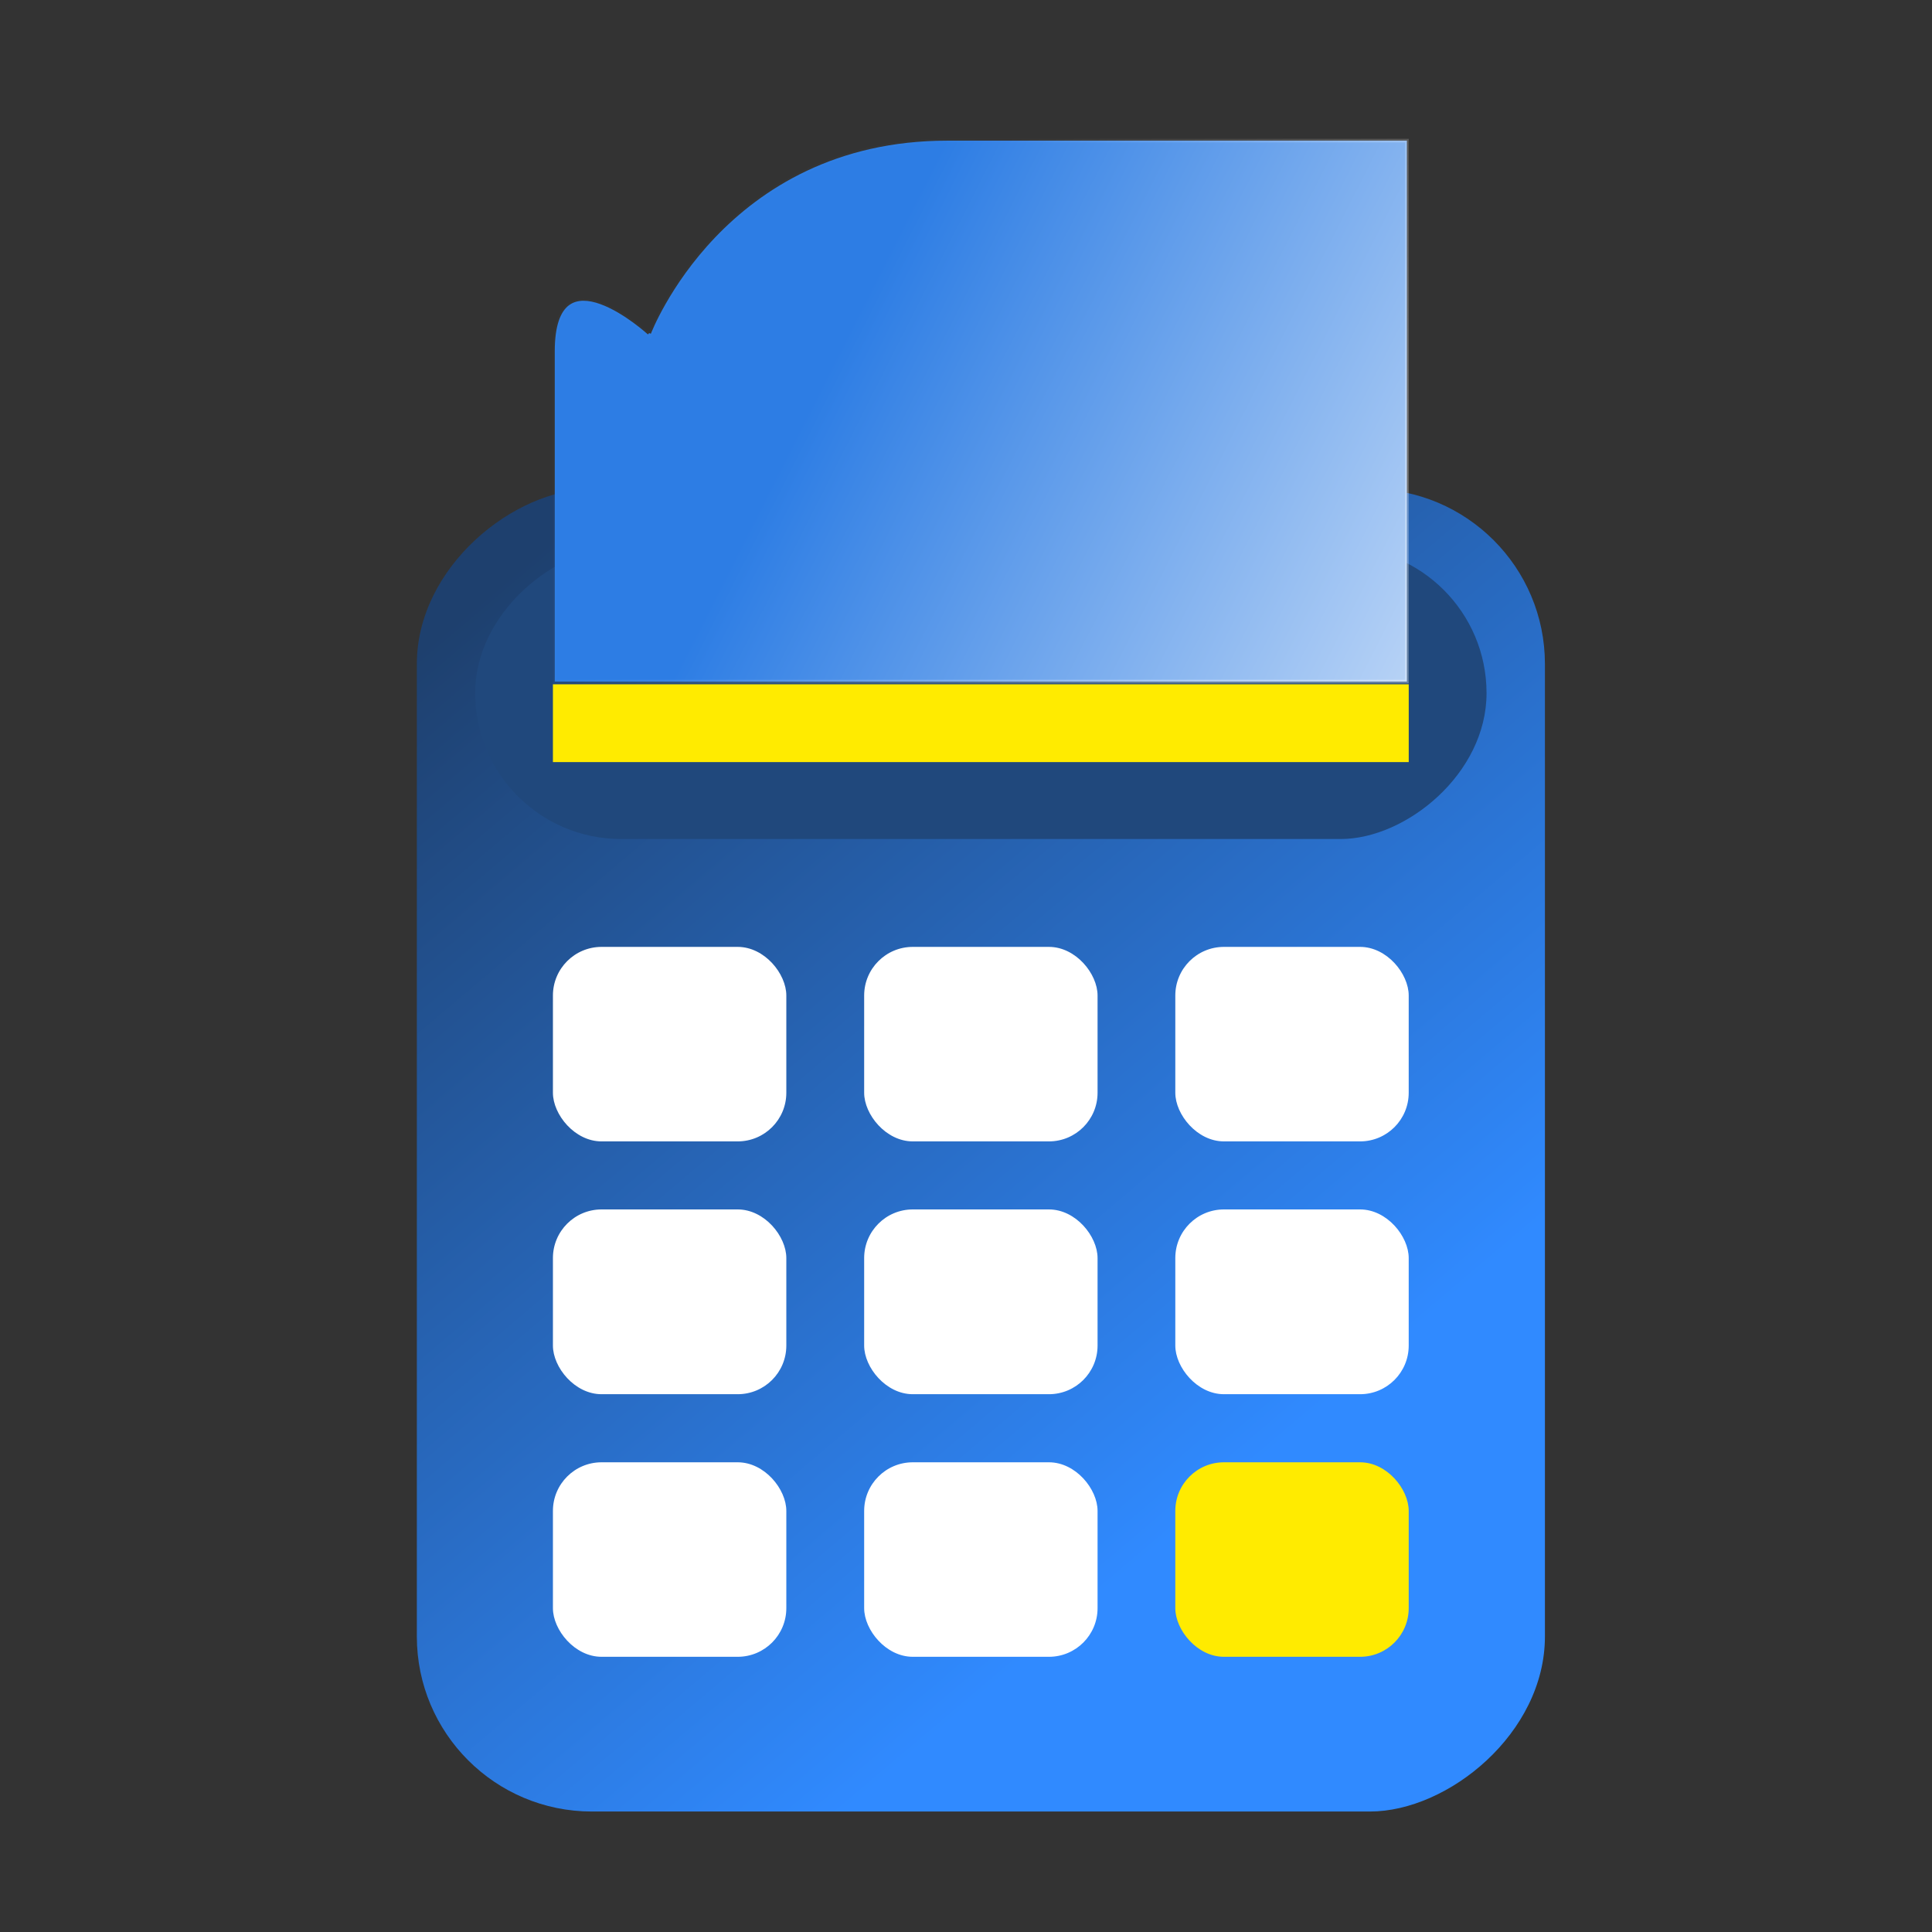 <svg width="83" height="83" viewBox="0 0 83 83" fill="none" xmlns="http://www.w3.org/2000/svg">
<rect x="0" y="0" width="83" height="83" fill="#333333" stroke="none"/>
<rect x="66.371" y="21.005" width="56.819" height="48.463" rx="7.52" transform="rotate(90 66.371 21.005)" fill="url(#paint0_linear_6649_87974)"/>
<rect x="63.863" y="23.511" width="12.534" height="43.45" rx="6.267" transform="rotate(90 63.863 23.511)" fill="#20487C"/>
<path d="M27.888 14.31L27.835 14.368L27.921 14.447L27.962 14.338L27.888 14.31ZM27.888 14.31L27.835 14.368L27.835 14.368L27.835 14.368L27.832 14.366L27.824 14.358L27.79 14.328C27.76 14.302 27.716 14.264 27.66 14.217C27.548 14.123 27.388 13.995 27.196 13.854C26.811 13.573 26.301 13.249 25.794 13.066C25.285 12.881 24.802 12.848 24.447 13.111C24.091 13.376 23.833 13.963 23.833 15.098L23.833 15.125L23.833 15.152L23.833 15.179L23.833 15.206L23.833 15.233L23.833 15.261L23.833 15.288L23.833 15.316L23.833 15.344L23.833 15.371L23.833 15.399L23.833 15.427L23.833 15.456L23.833 15.484L23.833 15.512L23.833 15.541L23.833 15.569L23.833 15.598L23.833 15.627L23.833 15.656L23.833 15.685L23.833 15.714L23.833 15.743L23.833 15.773L23.833 15.802L23.833 15.832L23.833 15.861L23.833 15.891L23.833 15.921L23.833 15.951L23.833 15.981L23.833 16.011L23.833 16.041L23.833 16.071L23.833 16.102L23.833 16.132L23.833 16.163L23.833 16.194L23.833 16.224L23.833 16.255L23.833 16.286L23.833 16.317L23.833 16.348L23.833 16.38L23.833 16.411L23.833 16.442L23.833 16.474L23.833 16.506L23.833 16.537L23.833 16.569L23.833 16.601L23.833 16.633L23.833 16.665L23.833 16.697L23.833 16.729L23.833 16.761L23.833 16.794L23.833 16.826L23.833 16.858L23.833 16.891L23.833 16.924L23.833 16.956L23.833 16.989L23.833 17.022L23.833 17.055L23.833 17.088L23.833 17.121L23.833 17.154L23.833 17.188L23.833 17.221L23.833 17.254L23.833 17.288L23.833 17.321L23.833 17.355L23.833 17.389L23.833 17.422L23.833 17.456L23.833 17.49L23.833 17.524L23.833 17.558L23.833 17.592L23.833 17.626L23.833 17.66L23.833 17.694L23.833 17.729L23.833 17.763L23.833 17.798L23.833 17.832L23.833 17.867L23.833 17.901L23.833 17.936L23.833 17.971L23.833 18.005L23.833 18.04L23.833 18.075L23.833 18.11L23.833 18.145L23.833 18.18L23.833 18.215L23.833 18.25L23.833 18.286L23.833 18.321L23.833 18.356L23.833 18.392L23.833 18.427L23.833 18.462L23.833 18.498L23.833 18.533L23.833 18.569L23.833 18.605L23.833 18.64L23.833 18.676L23.833 18.712L23.833 18.748L23.833 18.784L23.833 18.819L23.833 18.855L23.833 18.891L23.833 18.927L23.833 18.963L23.833 19L23.833 19.036L23.833 19.072L23.833 19.108L23.833 19.144L23.833 19.18L23.833 19.217L23.833 19.253L23.833 19.29L23.833 19.326L23.833 19.362L23.833 19.399L23.833 19.435L23.833 19.472L23.833 19.508L23.833 19.545L23.833 19.582L23.833 19.618L23.833 19.655L23.833 19.692L23.833 19.728L23.833 19.765L23.833 19.802L23.833 19.838L23.833 19.875L23.833 19.912L23.833 19.949L23.833 19.986L23.833 20.023L23.833 20.06L23.833 20.097L23.833 20.134L23.833 20.171L23.833 20.207L23.833 20.244L23.833 20.281L23.833 20.318L23.833 20.355L23.833 20.392L23.833 20.43L23.833 20.467L23.833 20.504L23.833 20.541L23.833 20.578L23.833 20.615L23.833 20.652L23.833 20.689L23.833 20.726L23.833 20.763L23.833 20.801L23.833 20.838L23.833 20.875L23.833 20.912L23.833 20.949L23.833 20.986L23.833 21.023L23.833 21.061L23.833 21.098L23.833 21.135L23.833 21.172L23.833 21.209L23.833 21.246L23.833 21.284L23.833 21.321L23.833 21.358L23.833 21.395L23.833 21.432L23.833 21.469L23.833 21.506L23.833 21.543L23.833 21.581L23.833 21.618L23.833 21.655L23.833 21.692L23.833 21.729L23.833 21.766L23.833 21.803L23.833 21.84L23.833 21.877L23.833 21.914L23.833 21.951L23.833 21.988L23.833 22.025L23.833 22.062L23.833 22.099L23.833 22.135L23.833 22.172L23.833 22.209L23.833 22.246L23.833 22.283L23.833 22.32L23.833 22.356L23.833 22.393L23.833 22.43L23.833 22.466L23.833 22.503L23.833 22.54L23.833 22.576L23.833 22.613L23.833 22.649L23.833 22.686L23.833 22.723L23.833 22.759L23.833 22.796L23.833 22.832L23.833 22.868L23.833 22.905L23.833 22.941L23.833 22.977L23.833 23.014L23.833 23.05L23.833 23.086L23.833 23.122L23.833 23.158L23.833 23.194L23.833 23.23L23.833 23.266L23.833 23.302L23.833 23.338L23.833 23.374L23.833 23.41L23.833 23.445L23.833 23.481L23.833 23.517L23.833 23.553L23.833 23.588L23.833 23.624L23.833 23.659L23.833 23.695L23.833 23.73L23.833 23.765L23.833 23.801L23.833 23.836L23.833 23.871L23.833 23.907L23.833 23.942L23.833 23.977L23.833 24.012L23.833 24.047L23.833 24.081L23.833 24.116L23.833 24.151L23.833 24.186L23.833 24.221L23.833 24.255L23.833 24.29L23.833 24.324L23.833 24.359L23.833 24.393L23.833 24.427L23.833 24.462L23.833 24.496L23.833 24.53L23.833 24.564L23.833 24.598L23.833 24.632L23.833 24.666L23.833 24.7L23.833 24.734L23.833 24.767L23.833 24.801L23.833 24.834L23.833 24.868L23.833 24.901L23.833 24.935L23.833 24.968L23.833 25.001L23.833 25.034L23.833 25.067L23.833 25.1L23.833 25.133L23.833 25.166L23.833 25.199L23.833 25.231L23.833 25.264L23.833 25.296L23.833 25.329L23.833 25.361L23.833 25.393L23.833 25.426L23.833 25.458L23.833 25.49L23.833 25.522L23.833 25.554L23.833 25.585L23.833 25.617L23.833 25.649L23.833 25.68L23.833 25.712L23.833 25.743L23.833 25.774L23.833 25.805L23.833 25.837L23.833 25.867L23.833 25.898L23.833 25.929L23.833 25.96L23.833 25.991L23.833 26.021L23.833 26.052L23.833 26.082L23.833 26.112L23.833 26.142L23.833 26.172L23.833 26.202L23.833 26.232L23.833 26.262L23.833 26.292L23.833 26.321L23.833 26.351L23.833 26.38L23.833 26.409L23.833 26.438L23.833 26.468L23.833 26.496L23.833 26.525L23.833 26.554L23.833 26.583L23.833 26.611L23.833 26.64L23.833 26.668L23.833 26.696L23.833 26.724L23.833 26.752L23.833 26.78L23.833 26.808L23.833 26.835L23.833 26.863L23.833 26.89L23.833 26.918L23.833 26.945L23.833 26.972L23.833 26.999L23.833 27.026L23.833 27.052L23.833 27.079L23.833 27.106L23.833 27.132L23.833 27.158L23.833 27.184L23.833 27.21L23.833 27.236L23.833 27.262L23.833 27.288L23.833 27.313L23.833 27.339L23.833 27.364L23.833 27.389L23.833 27.414L23.833 27.439L23.833 27.464L23.833 27.488L23.833 27.513L23.833 27.537L23.833 27.561L23.833 27.586L23.833 27.61L23.833 27.633L23.833 27.657L23.833 27.681L23.833 27.704L23.833 27.727L23.833 27.751L23.833 27.774L23.833 27.797L23.833 27.819L23.833 27.842L23.833 27.864L23.833 27.887L23.833 27.909L23.833 27.931L23.833 27.953L23.833 27.975L23.833 27.997L23.833 28.018L23.833 28.039L23.833 28.061L23.833 28.082L23.833 28.103L23.833 28.123L23.833 28.144L23.833 28.164L23.833 28.185L23.833 28.205L23.833 28.225L23.833 28.245L23.833 28.265L23.833 28.284L23.833 28.303L23.833 28.323L23.833 28.342L23.833 28.361L23.833 28.38L23.833 28.398L23.833 28.417L23.833 28.435L23.833 28.453L23.833 28.471L23.833 28.489L23.833 28.507L23.833 28.524L23.833 28.542L23.833 28.559L23.833 28.576L23.833 28.593L23.833 28.61L23.833 28.626L23.833 28.642L23.833 28.659L23.833 28.675L23.833 28.691L23.833 28.706L23.833 28.722L23.833 28.737L23.833 28.753L23.833 28.768L23.833 28.782L23.833 28.797L23.833 28.812L23.833 28.826L23.833 28.84L23.833 28.854L23.833 28.868L23.833 28.882L23.833 28.895L23.833 28.908L23.833 28.922L23.833 28.934L23.833 28.947L23.833 28.96L23.833 28.972L23.833 28.984L23.833 28.996L23.833 29.008L23.833 29.02L23.833 29.031L23.833 29.043L23.833 29.054L23.833 29.065L23.833 29.075L23.833 29.086L23.833 29.096L23.833 29.107L23.833 29.116L23.833 29.126L23.833 29.136L23.833 29.145L23.833 29.154L23.833 29.164L23.833 29.172L23.833 29.181L23.833 29.189L23.833 29.198L23.833 29.206L23.833 29.214L23.833 29.221L23.833 29.229L23.833 29.236L23.833 29.243L23.833 29.25L23.833 29.257L23.833 29.263L23.833 29.269L23.833 29.275L23.833 29.281L60.441 29.281L60.441 6.043L60.436 6.043L60.43 6.043L60.423 6.043L60.417 6.043L60.41 6.043L60.403 6.043L60.396 6.043L60.388 6.043L60.38 6.043L60.372 6.043L60.364 6.043L60.356 6.043L60.347 6.043L60.338 6.043L60.329 6.043L60.32 6.043L60.31 6.043L60.301 6.043L60.291 6.043L60.281 6.043L60.27 6.043L60.26 6.043L60.249 6.043L60.238 6.043L60.227 6.043L60.216 6.043L60.204 6.043L60.193 6.043L60.181 6.043L60.168 6.043L60.156 6.043L60.143 6.043L60.13 6.043L60.117 6.043L60.104 6.043L60.091 6.043L60.077 6.043L60.063 6.043L60.049 6.043L60.035 6.043L60.021 6.043L60.006 6.043L59.991 6.043L59.976 6.043L59.961 6.043L59.946 6.043L59.93 6.043L59.914 6.043L59.898 6.043L59.882 6.043L59.865 6.043L59.849 6.043L59.832 6.043L59.815 6.043L59.798 6.043L59.78 6.043L59.763 6.043L59.745 6.043L59.727 6.043L59.709 6.043L59.691 6.043L59.672 6.043L59.653 6.043L59.634 6.043L59.615 6.043L59.596 6.043L59.576 6.043L59.557 6.043L59.537 6.043L59.517 6.043L59.496 6.043L59.476 6.043L59.456 6.043L59.435 6.043L59.414 6.043L59.392 6.043L59.371 6.043L59.35 6.043L59.328 6.043L59.306 6.043L59.284 6.043L59.262 6.043L59.239 6.043L59.217 6.043L59.194 6.043L59.171 6.043L59.148 6.043L59.124 6.043L59.101 6.043L59.077 6.043L59.053 6.043L59.029 6.043L59.005 6.043L58.98 6.043L58.956 6.043L58.931 6.043L58.906 6.043L58.881 6.043L58.856 6.043L58.83 6.043L58.804 6.043L58.779 6.043L58.753 6.043L58.727 6.043L58.7 6.043L58.674 6.043L58.647 6.043L58.62 6.043L58.593 6.043L58.566 6.043L58.539 6.043L58.511 6.043L58.484 6.043L58.456 6.043L58.428 6.043L58.4 6.043L58.371 6.043L58.343 6.043L58.314 6.043L58.285 6.043L58.256 6.043L58.227 6.043L58.198 6.043L58.168 6.043L58.139 6.043L58.109 6.043L58.049 6.043L58.019 6.043L57.988 6.043L57.927 6.043L57.865 6.043L57.739 6.043L57.611 6.043L57.546 6.043L57.48 6.043L57.447 6.043L57.414 6.043L57.347 6.043L57.211 6.043L57.143 6.043L57.074 6.043L57.004 6.043L56.933 6.043L56.898 6.043L56.862 6.043L56.827 6.043L56.791 6.043L56.755 6.043L56.719 6.043L56.682 6.043L56.646 6.043L56.61 6.043L56.573 6.043L56.536 6.043L56.499 6.043L56.462 6.043L56.425 6.043L56.388 6.043L56.35 6.043L56.312 6.043L56.275 6.043L56.237 6.043L56.199 6.043L56.161 6.043L56.122 6.043L56.084 6.043L56.045 6.043L56.007 6.043L55.968 6.043L55.929 6.043L55.89 6.043L55.85 6.043L55.811 6.043L55.772 6.043L55.732 6.043L55.692 6.043L55.653 6.043L55.613 6.043L55.572 6.043L55.532 6.043L55.492 6.043L55.451 6.043L55.411 6.043L55.37 6.043L55.329 6.043L55.288 6.043L55.247 6.043L55.206 6.043L55.165 6.043L55.123 6.043L55.082 6.043L55.04 6.043L54.998 6.043L54.956 6.043L54.914 6.043L54.872 6.043L54.83 6.043L54.787 6.043L54.745 6.043L54.702 6.043L54.659 6.043L54.616 6.043L54.573 6.043L54.53 6.043L54.487 6.043L54.444 6.043L54.4 6.043L54.357 6.043L54.313 6.043L54.269 6.043L54.225 6.043L54.181 6.043L54.137 6.043L54.093 6.043L54.049 6.043L54.004 6.043L53.96 6.043L53.915 6.043L53.87 6.043L53.825 6.043L53.781 6.043L53.735 6.043L53.69 6.043L53.645 6.043L53.599 6.043L53.554 6.043L53.508 6.043L53.463 6.043L53.417 6.043L53.371 6.043L53.325 6.043L53.279 6.043L53.233 6.043L53.186 6.043L53.14 6.043L53.093 6.043L53.047 6.043L53 6.043L52.953 6.043L52.907 6.043L52.859 6.043L52.812 6.043L52.765 6.043L52.718 6.043L52.671 6.043L52.623 6.043L52.575 6.043L52.528 6.043L52.48 6.043L52.432 6.043L52.384 6.043L52.336 6.043L52.288 6.043L52.24 6.043L52.192 6.043L52.143 6.043L52.095 6.043L52.046 6.043L51.998 6.043L51.949 6.043L51.9 6.043L51.851 6.043L51.802 6.043L51.753 6.043L51.704 6.043L51.655 6.043L51.605 6.043L51.556 6.043L51.506 6.043L51.457 6.043L51.407 6.043L51.357 6.043L51.308 6.043L51.258 6.043L51.208 6.043L51.158 6.043L51.108 6.043L51.057 6.043L51.007 6.043L50.957 6.043L50.906 6.043L50.856 6.043L50.805 6.043L50.754 6.043L50.703 6.043L50.653 6.043L50.602 6.043L50.551 6.043L50.5 6.043L50.449 6.043L50.397 6.043L50.346 6.043L50.295 6.043L50.243 6.043L50.192 6.043L50.14 6.043L50.089 6.043L50.037 6.043L49.985 6.043L49.933 6.043L49.881 6.043L49.829 6.043L49.777 6.043L49.725 6.043L49.673 6.043L49.621 6.043L49.569 6.043L49.516 6.043L49.464 6.043L49.411 6.043L49.359 6.043L49.306 6.043L49.253 6.043L49.201 6.043L49.148 6.043L49.095 6.043L49.042 6.043L48.989 6.043L48.936 6.043L48.883 6.043L48.83 6.043L48.776 6.043L48.723 6.043L48.67 6.043L48.617 6.043L48.563 6.043L48.51 6.043L48.456 6.043L48.402 6.043L48.349 6.043L48.295 6.043L48.241 6.043L48.187 6.043L48.133 6.043L48.08 6.043L48.026 6.043L47.971 6.043L47.917 6.043L47.863 6.043L47.809 6.043L47.755 6.043L47.701 6.043L47.646 6.043L47.592 6.043L47.538 6.043L47.483 6.043L47.429 6.043L47.374 6.043L47.319 6.043L47.265 6.043L47.21 6.043L47.155 6.043L47.101 6.043L47.046 6.043L46.991 6.043L46.936 6.043L46.881 6.043L46.826 6.043L46.771 6.043L46.716 6.043L46.661 6.043L46.606 6.043L46.551 6.043L46.495 6.043L46.44 6.043L46.385 6.043L46.33 6.043L46.274 6.043L46.219 6.043L46.163 6.043L46.108 6.043L46.052 6.043L45.997 6.043L45.941 6.043L45.886 6.043L45.83 6.043L45.774 6.043L45.719 6.043L45.663 6.043L45.607 6.043L45.551 6.043L45.496 6.043L45.44 6.043L45.384 6.043L45.328 6.043L45.272 6.043L45.216 6.043L45.16 6.043L45.104 6.043L45.048 6.043L44.992 6.043L44.936 6.043L44.88 6.043L44.824 6.043L44.768 6.043L44.712 6.043L44.655 6.043L44.599 6.043L44.543 6.043L44.487 6.043L44.43 6.043L44.374 6.043L44.318 6.043L44.261 6.043L44.205 6.043L44.149 6.043L44.092 6.043L44.036 6.043L43.98 6.043L43.923 6.043L43.867 6.043L43.81 6.043L43.754 6.043L43.697 6.043L43.641 6.043L43.584 6.043L43.528 6.043L43.471 6.043L43.415 6.043L43.358 6.043L43.301 6.043L43.245 6.043L43.188 6.043L43.132 6.043L43.075 6.043L43.019 6.043L42.962 6.043L42.905 6.043L42.849 6.043L42.792 6.043L42.735 6.043L42.679 6.043L42.622 6.043L42.565 6.043L42.509 6.043L42.452 6.043L42.395 6.043L42.339 6.043L42.282 6.043L42.225 6.043L42.169 6.043L42.112 6.043L42.055 6.043L41.999 6.043L41.942 6.043L41.885 6.043L41.829 6.043L41.772 6.043L41.715 6.043L41.659 6.043L41.602 6.043L41.545 6.043L41.489 6.043L41.432 6.043L41.375 6.043L41.319 6.043L41.262 6.043L41.206 6.043L41.149 6.043L41.092 6.043L41.036 6.043L40.979 6.043L40.923 6.043L40.866 6.043L40.809 6.043L40.753 6.043L40.696 6.043C35.899 6.043 32.717 8.117 30.732 10.191C29.739 11.229 29.046 12.267 28.602 13.045C28.379 13.434 28.219 13.758 28.115 13.984C28.062 14.098 28.024 14.186 27.999 14.247C27.986 14.277 27.977 14.3 27.971 14.315L27.964 14.332L27.963 14.337L27.962 14.338L27.962 14.338L27.888 14.31Z" fill="url(#paint1_linear_6649_87974)" stroke="url(#paint2_linear_6649_87974)" stroke-width="0.158"/>
<path fill-rule="evenodd" clip-rule="evenodd" d="M60.52 32.74L60.52 29.398L23.754 29.398L23.754 32.74L60.52 32.74Z" fill="#FFEB00"/>
<rect x="23.754" y="40.679" width="10.027" height="8.356" rx="2.089" fill="white"/>
<rect x="23.754" y="51.958" width="10.027" height="7.938" rx="2.089" fill="white"/>
<rect x="23.754" y="62.821" width="10.027" height="8.356" rx="2.089" fill="white"/>
<rect x="37.125" y="40.679" width="10.027" height="8.356" rx="2.089" fill="white"/>
<rect x="37.125" y="51.958" width="10.027" height="7.938" rx="2.089" fill="white"/>
<rect x="37.125" y="62.821" width="10.027" height="8.356" rx="2.089" fill="white"/>
<rect x="50.492" y="40.679" width="10.027" height="8.356" rx="2.089" fill="white"/>
<rect x="50.492" y="51.958" width="10.027" height="7.938" rx="2.089" fill="white"/>
<rect x="50.492" y="62.821" width="10.027" height="8.356" rx="2.089" fill="#FFEB00"/>
<defs>
<linearGradient id="paint0_linear_6649_87974" x1="-10.062" y1="-29.178" x2="27.998" y2="-61.403" gradientUnits="userSpaceOnUse">
<stop stop-color="#1E406E"/>
<stop offset="1" stop-color="#308AFF"/>
</linearGradient>
<linearGradient id="paint1_linear_6649_87974" x1="74.828" y1="33.854" x2="36.377" y2="14.36" gradientUnits="userSpaceOnUse">
<stop stop-color="white"/>
<stop offset="1" stop-color="#2D7DE4"/>
</linearGradient>
<linearGradient id="paint2_linear_6649_87974" x1="60.372" y1="19.608" x2="43.672" y2="5.375" gradientUnits="userSpaceOnUse">
<stop offset="0.029" stop-color="white" stop-opacity="0.304"/>
<stop offset="1" stop-color="white" stop-opacity="0.01"/>
</linearGradient>
</defs>
</svg>
